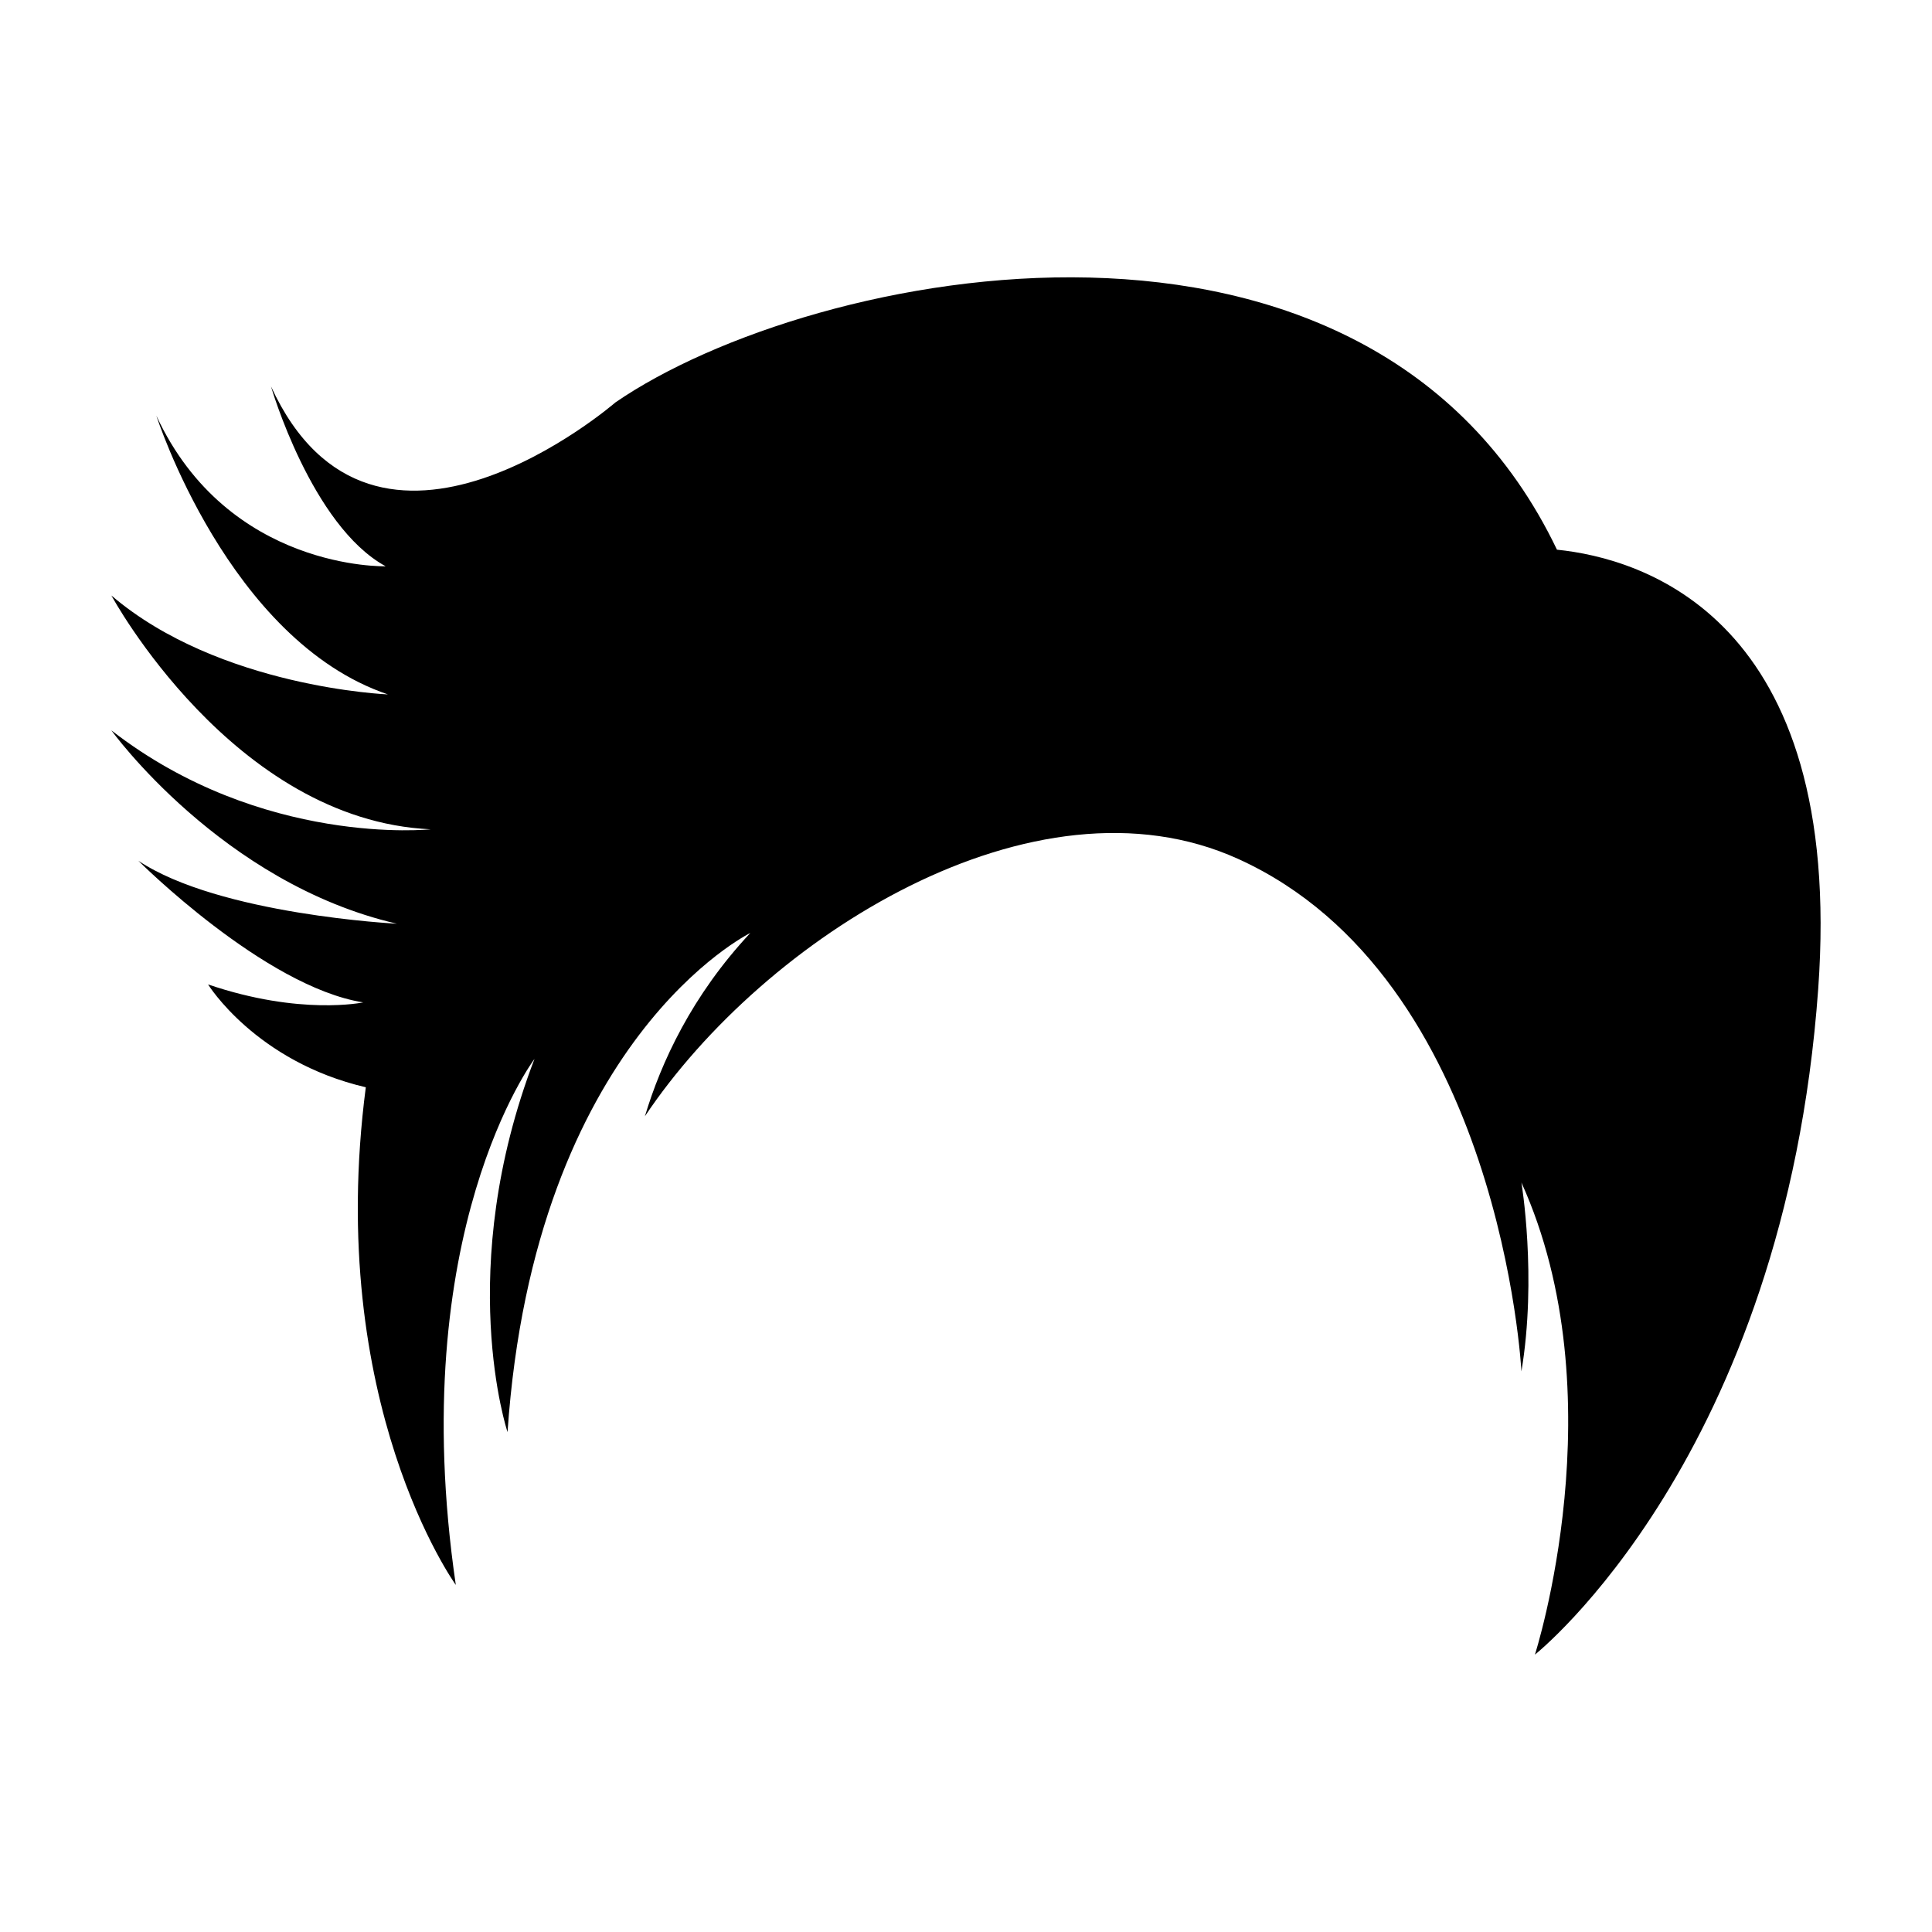 <?xml version="1.0" encoding="UTF-8"?>
<!-- Uploaded to: SVG Repo, www.svgrepo.com, Generator: SVG Repo Mixer Tools -->
<svg fill="#000000" width="800px" height="800px" version="1.1" viewBox="144 144 512 512" xmlns="http://www.w3.org/2000/svg">
 <path d="m556.61 289.67c-49.992-104.34-197.24-74.961-249.52-39.023 0 0-63.867 55.336-91.273-4.242 0 0 10.723 36.938 30.387 47.664 0 0-41.707 1.191-60.77-39.918 0 0 19.066 59.578 61.367 73.875 0 0-44.684-1.785-73.281-26.215 0 0 32.172 59.578 84.602 61.961 0 0-44.684 4.766-84.602-26.215 0 0 29.195 40.512 75.664 51.238 0 0-47.066-2.383-68.516-16.684 0 0 33.363 33.363 59.578 37.535 0 0-16.684 3.574-41.109-4.766 0 0 12.586 20.438 41.805 27.258-10.914 83.754 23.852 131.89 23.852 131.89-13.703-93.539 20.852-139.41 20.852-139.41-21.449 56.004-7.148 98.902-7.148 98.902 7.148-104.26 64.344-132.27 64.344-132.27-15.492 16.578-23.625 34.234-27.938 48.578 31.691-47.41 103.21-92.699 157.22-68.207 69.707 31.609 75.07 135.81 75.07 135.81 4.172-25.023 0-50.047 0-50.047 25.617 56.602 3.574 125.11 3.574 125.11s66.133-52.43 75.07-176.35c7.109-98.629-46.883-114.21-69.234-116.47z"/>
</svg>